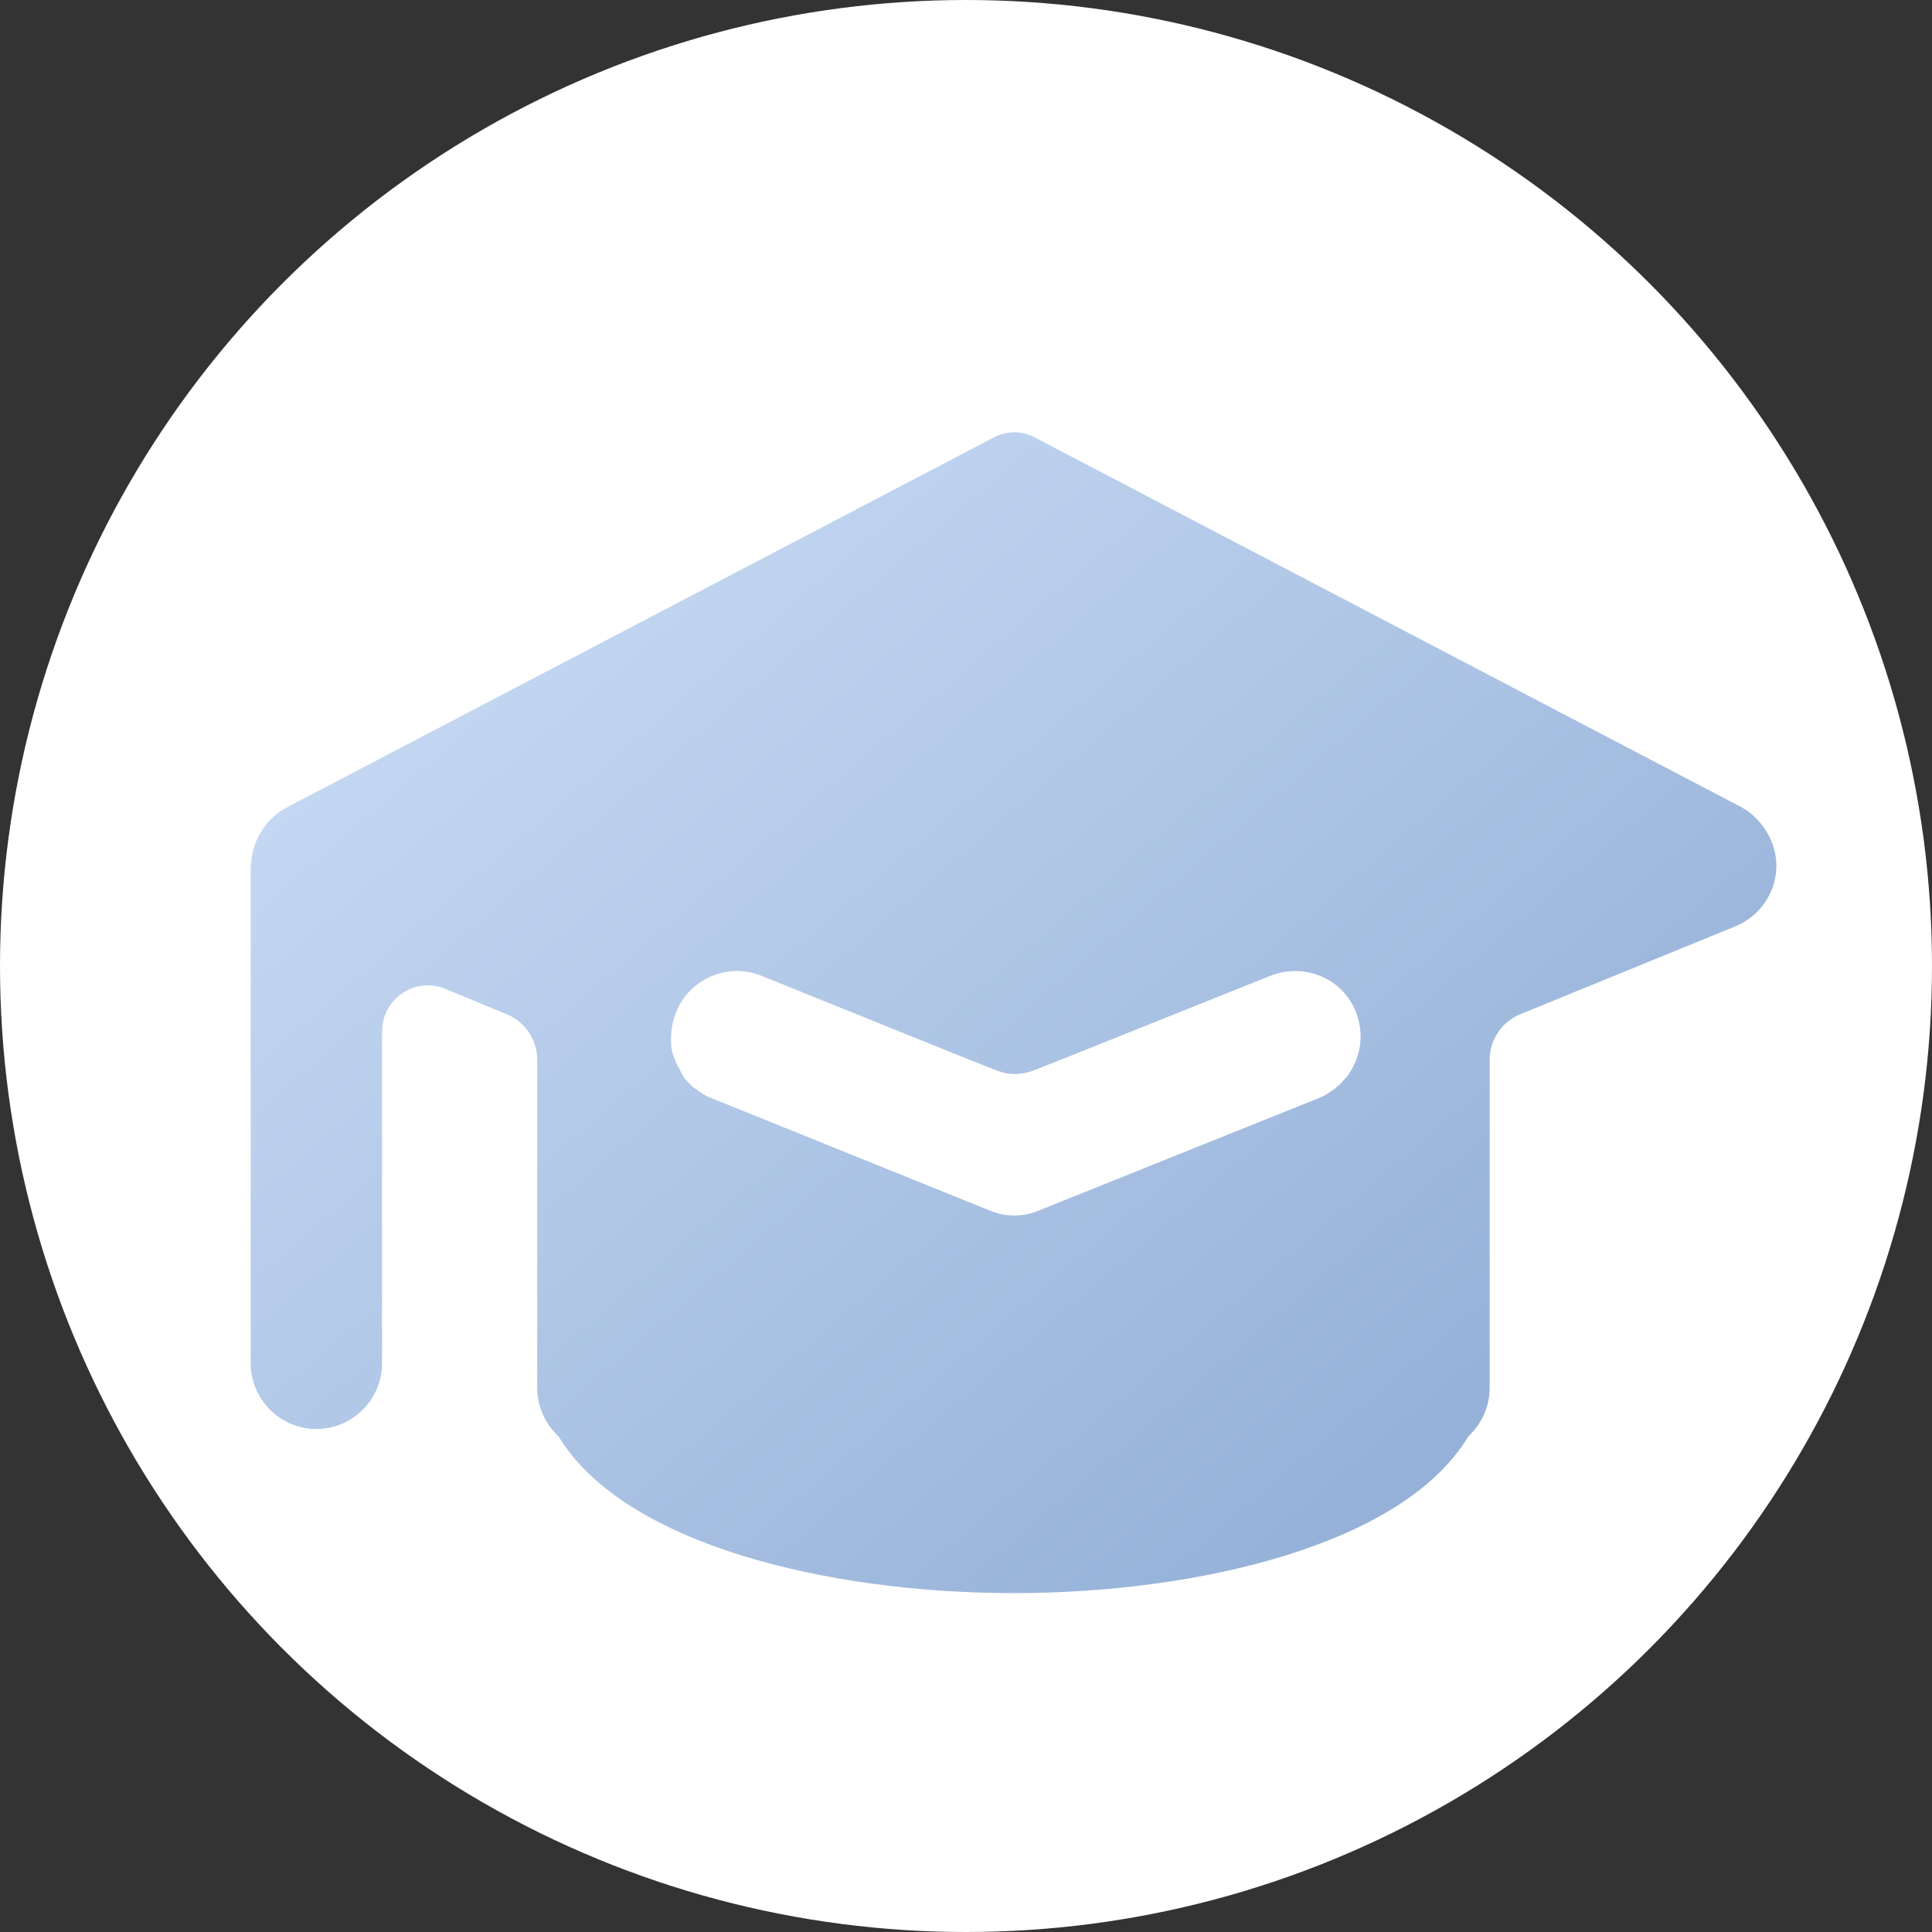 <svg width="20" height="20" viewBox="0 0 20 20" fill="none" xmlns="http://www.w3.org/2000/svg">
<rect x="0" y="0" width="20" height="20" fill="#333333" stroke="none"/>
<g clip-path="url(#clip0_214_9259)">
<circle cx="10" cy="10" r="10" fill="white"/>
<path d="M18.031 8.358L10.721 4.533C10.585 4.456 10.415 4.456 10.279 4.533L2.969 8.358C2.765 8.468 2.629 8.672 2.603 8.902C2.595 8.936 2.595 8.97 2.595 9.012V14.113C2.595 14.486 2.901 14.793 3.275 14.793C3.649 14.793 3.955 14.486 3.955 14.113V10.678C3.955 10.338 4.295 10.109 4.609 10.236L5.247 10.5C5.434 10.576 5.561 10.764 5.561 10.967V14.367C5.561 14.563 5.646 14.742 5.782 14.869C6.462 15.991 8.579 16.492 10.492 16.492C12.404 16.492 14.529 15.991 15.2 14.869C15.336 14.742 15.421 14.563 15.421 14.367V10.967C15.421 10.764 15.549 10.576 15.736 10.5L17.963 9.59C18.311 9.446 18.482 9.055 18.337 8.706C18.277 8.562 18.167 8.434 18.031 8.358ZM13.653 11.367L10.755 12.531C10.594 12.6 10.406 12.6 10.245 12.531L7.363 11.367C7.321 11.35 7.287 11.333 7.253 11.307C7.236 11.299 7.227 11.29 7.219 11.282C7.21 11.282 7.21 11.274 7.202 11.274C7.193 11.265 7.176 11.257 7.168 11.248L7.151 11.231L7.117 11.197C7.1 11.18 7.091 11.171 7.083 11.155C7.074 11.146 7.074 11.146 7.074 11.137C7.066 11.129 7.057 11.112 7.049 11.095C7.049 11.086 7.04 11.086 7.04 11.078C7.032 11.061 7.023 11.044 7.015 11.036L6.989 10.976C6.964 10.916 6.947 10.857 6.947 10.797C6.921 10.245 7.44 9.922 7.882 10.101L10.007 10.959L10.33 11.086C10.441 11.129 10.568 11.129 10.687 11.086L11.01 10.959L13.152 10.101C13.501 9.964 13.9 10.126 14.036 10.475C14.095 10.627 14.104 10.797 14.044 10.959C14.036 10.985 14.027 11.002 14.019 11.018C14.002 11.061 13.976 11.095 13.951 11.137L13.943 11.146C13.917 11.171 13.892 11.206 13.866 11.231C13.857 11.239 13.849 11.239 13.841 11.248L13.815 11.274C13.806 11.282 13.798 11.282 13.79 11.29C13.739 11.325 13.696 11.35 13.653 11.367Z" fill="url(#paint0_linear_214_9259)"/>
</g>
<defs>
<linearGradient id="paint0_linear_214_9259" x1="2.595" y1="1.972" x2="16.458" y2="18.147" gradientUnits="userSpaceOnUse">
<stop stop-color="#D6E6FC"/>
<stop offset="1" stop-color="#89A7D1"/>
</linearGradient>
<clipPath id="clip0_214_9259">
<rect width="20" height="20" fill="white"/>
</clipPath>
</defs>
</svg>
